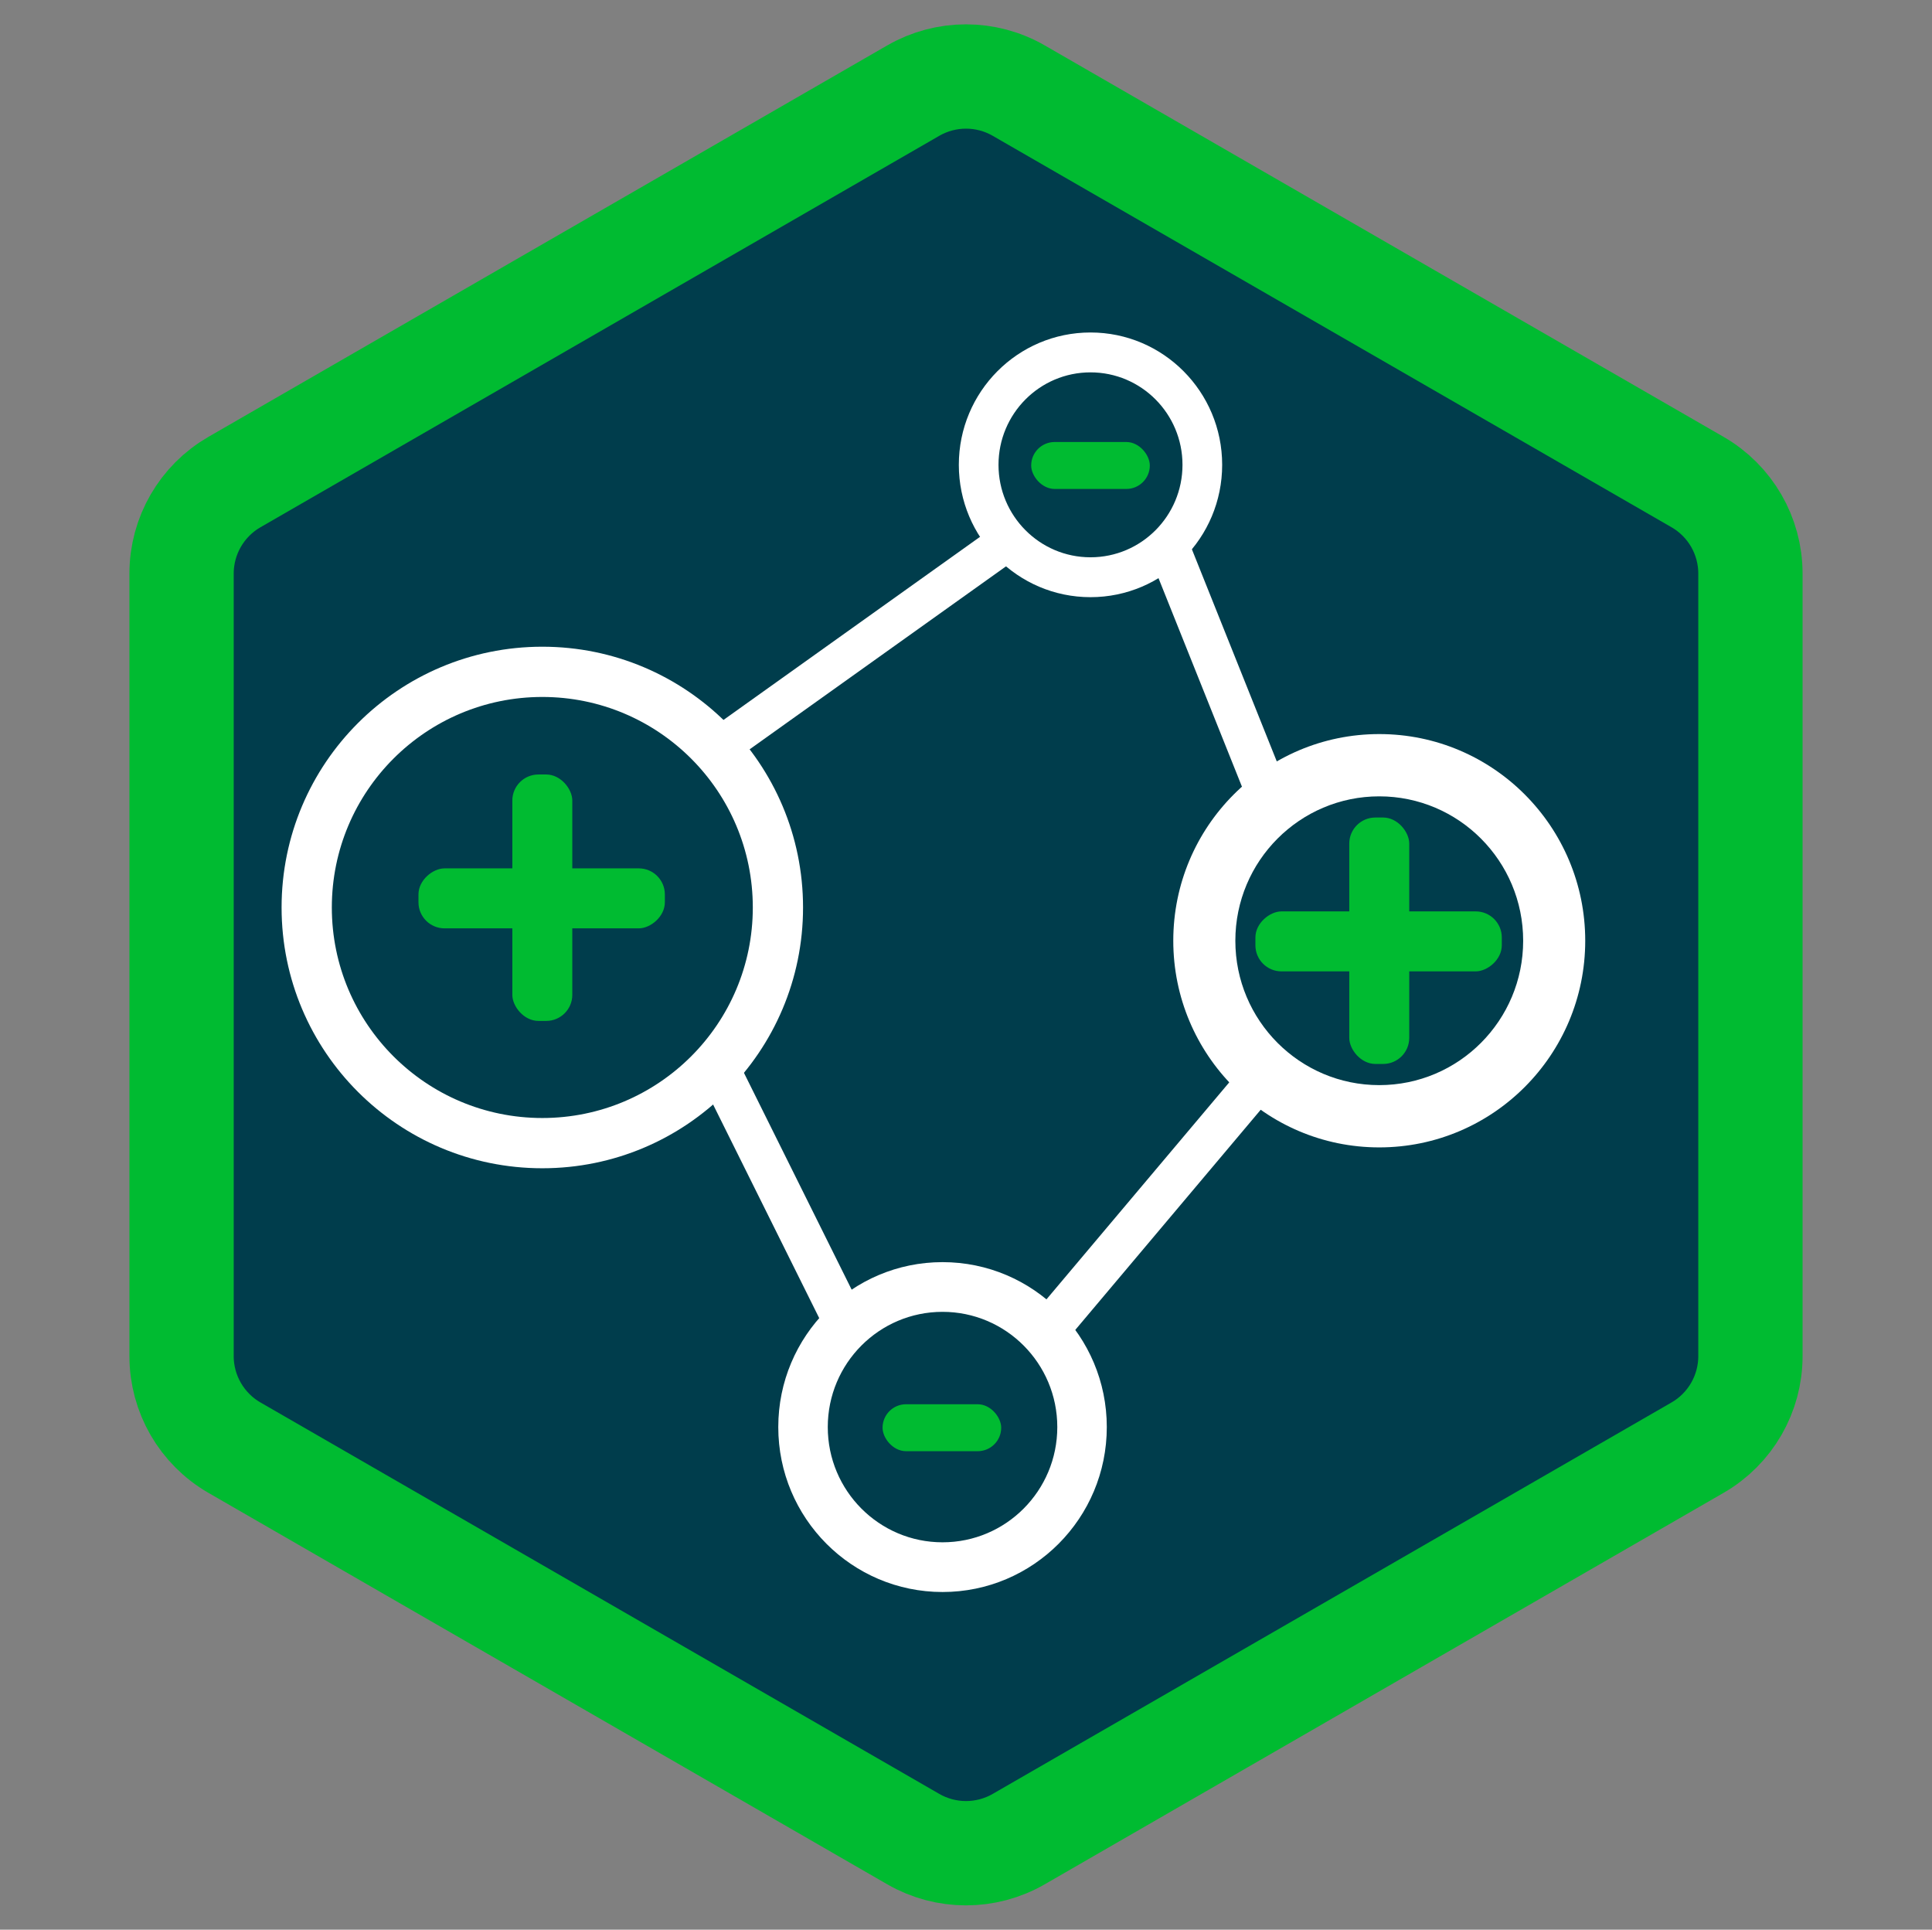 <svg width="1482" height="1480" viewBox="0 0 1482 1480" fill="none" xmlns="http://www.w3.org/2000/svg">
<rect x="0" y="0" width="1482" height="1480" fill="#808080" stroke="none"/>
<path d="M700.541 69.5C725.582 55.062 756.418 55.062 781.459 69.5L1302.18 369.734C1327.27 384.197 1342.72 410.951 1342.72 439.906V1040.09C1342.72 1069.05 1327.27 1095.8 1302.18 1110.27L781.459 1410.5C756.418 1424.94 725.582 1424.94 700.541 1410.5L179.816 1110.27C154.732 1095.8 139.275 1069.05 139.275 1040.09V439.906C139.275 410.951 154.732 384.197 179.816 369.734L700.541 69.5Z" fill="#003D4C" stroke="#00BB31" stroke-width="80"/>
<line x1="560.287" y1="566.79" x2="773.287" y2="414.79" stroke="white" stroke-width="30"/>
<line x1="894.111" y1="413.951" x2="976.562" y2="619.963" stroke="white" stroke-width="32"/>
<line x1="553.329" y1="823.88" x2="652.069" y2="1022.6" stroke="white" stroke-width="32"/>
<line x1="968.712" y1="824.342" x2="799.6" y2="1025.09" stroke="white" stroke-width="32"/>
<path d="M616 696C616 806.457 526.457 896 416 896C305.543 896 216 806.457 216 696C216 585.543 305.543 496 416 496C526.457 496 616 585.543 616 696ZM254.537 696C254.537 785.174 326.826 857.463 416 857.463C505.174 857.463 577.463 785.174 577.463 696C577.463 606.826 505.174 534.537 416 534.537C326.826 534.537 254.537 606.826 254.537 696Z" fill="white"/>
<path d="M937.5 356.5C937.5 412.557 892.281 458 836.5 458C780.719 458 735.5 412.557 735.5 356.5C735.5 300.443 780.719 255 836.5 255C892.281 255 937.5 300.443 937.5 356.5ZM765.935 356.5C765.935 395.665 797.528 427.415 836.5 427.415C875.472 427.415 907.065 395.665 907.065 356.5C907.065 317.335 875.472 285.585 836.5 285.585C797.528 285.585 765.935 317.335 765.935 356.5Z" fill="white"/>
<path d="M1216 721.5C1216 809.037 1145.26 880 1058 880C970.739 880 900 809.037 900 721.5C900 633.963 970.739 563 1058 563C1145.26 563 1216 633.963 1216 721.5ZM947.611 721.5C947.611 782.659 997.034 832.238 1058 832.238C1118.97 832.238 1168.39 782.659 1168.39 721.5C1168.39 660.341 1118.97 610.762 1058 610.762C997.034 610.762 947.611 660.341 947.611 721.5Z" fill="white"/>
<path d="M849 1094.5C849 1164.36 792.588 1221 723 1221C653.412 1221 597 1164.36 597 1094.5C597 1024.64 653.412 968 723 968C792.588 968 849 1024.64 849 1094.5ZM634.968 1094.5C634.968 1143.31 674.381 1182.88 723 1182.88C771.619 1182.88 811.032 1143.31 811.032 1094.5C811.032 1045.69 771.619 1006.12 723 1006.12C674.381 1006.12 634.968 1045.69 634.968 1094.5Z" fill="white"/>
<rect x="393" y="594" width="46" height="189" rx="20" fill="#00BB31"/>
<rect x="1035" y="627" width="46" height="189" rx="20" fill="#00BB31"/>
<rect x="510" y="666" width="46" height="189" rx="20" transform="rotate(90 510 666)" fill="#00BB31"/>
<rect x="1152" y="699" width="46" height="189" rx="20" transform="rotate(90 1152 699)" fill="#00BB31"/>
<rect x="677" y="1077" width="91" height="36" rx="18" fill="#00BB31"/>
<rect x="791" y="339" width="91" height="36" rx="18" fill="#00BB31"/>
</svg>
